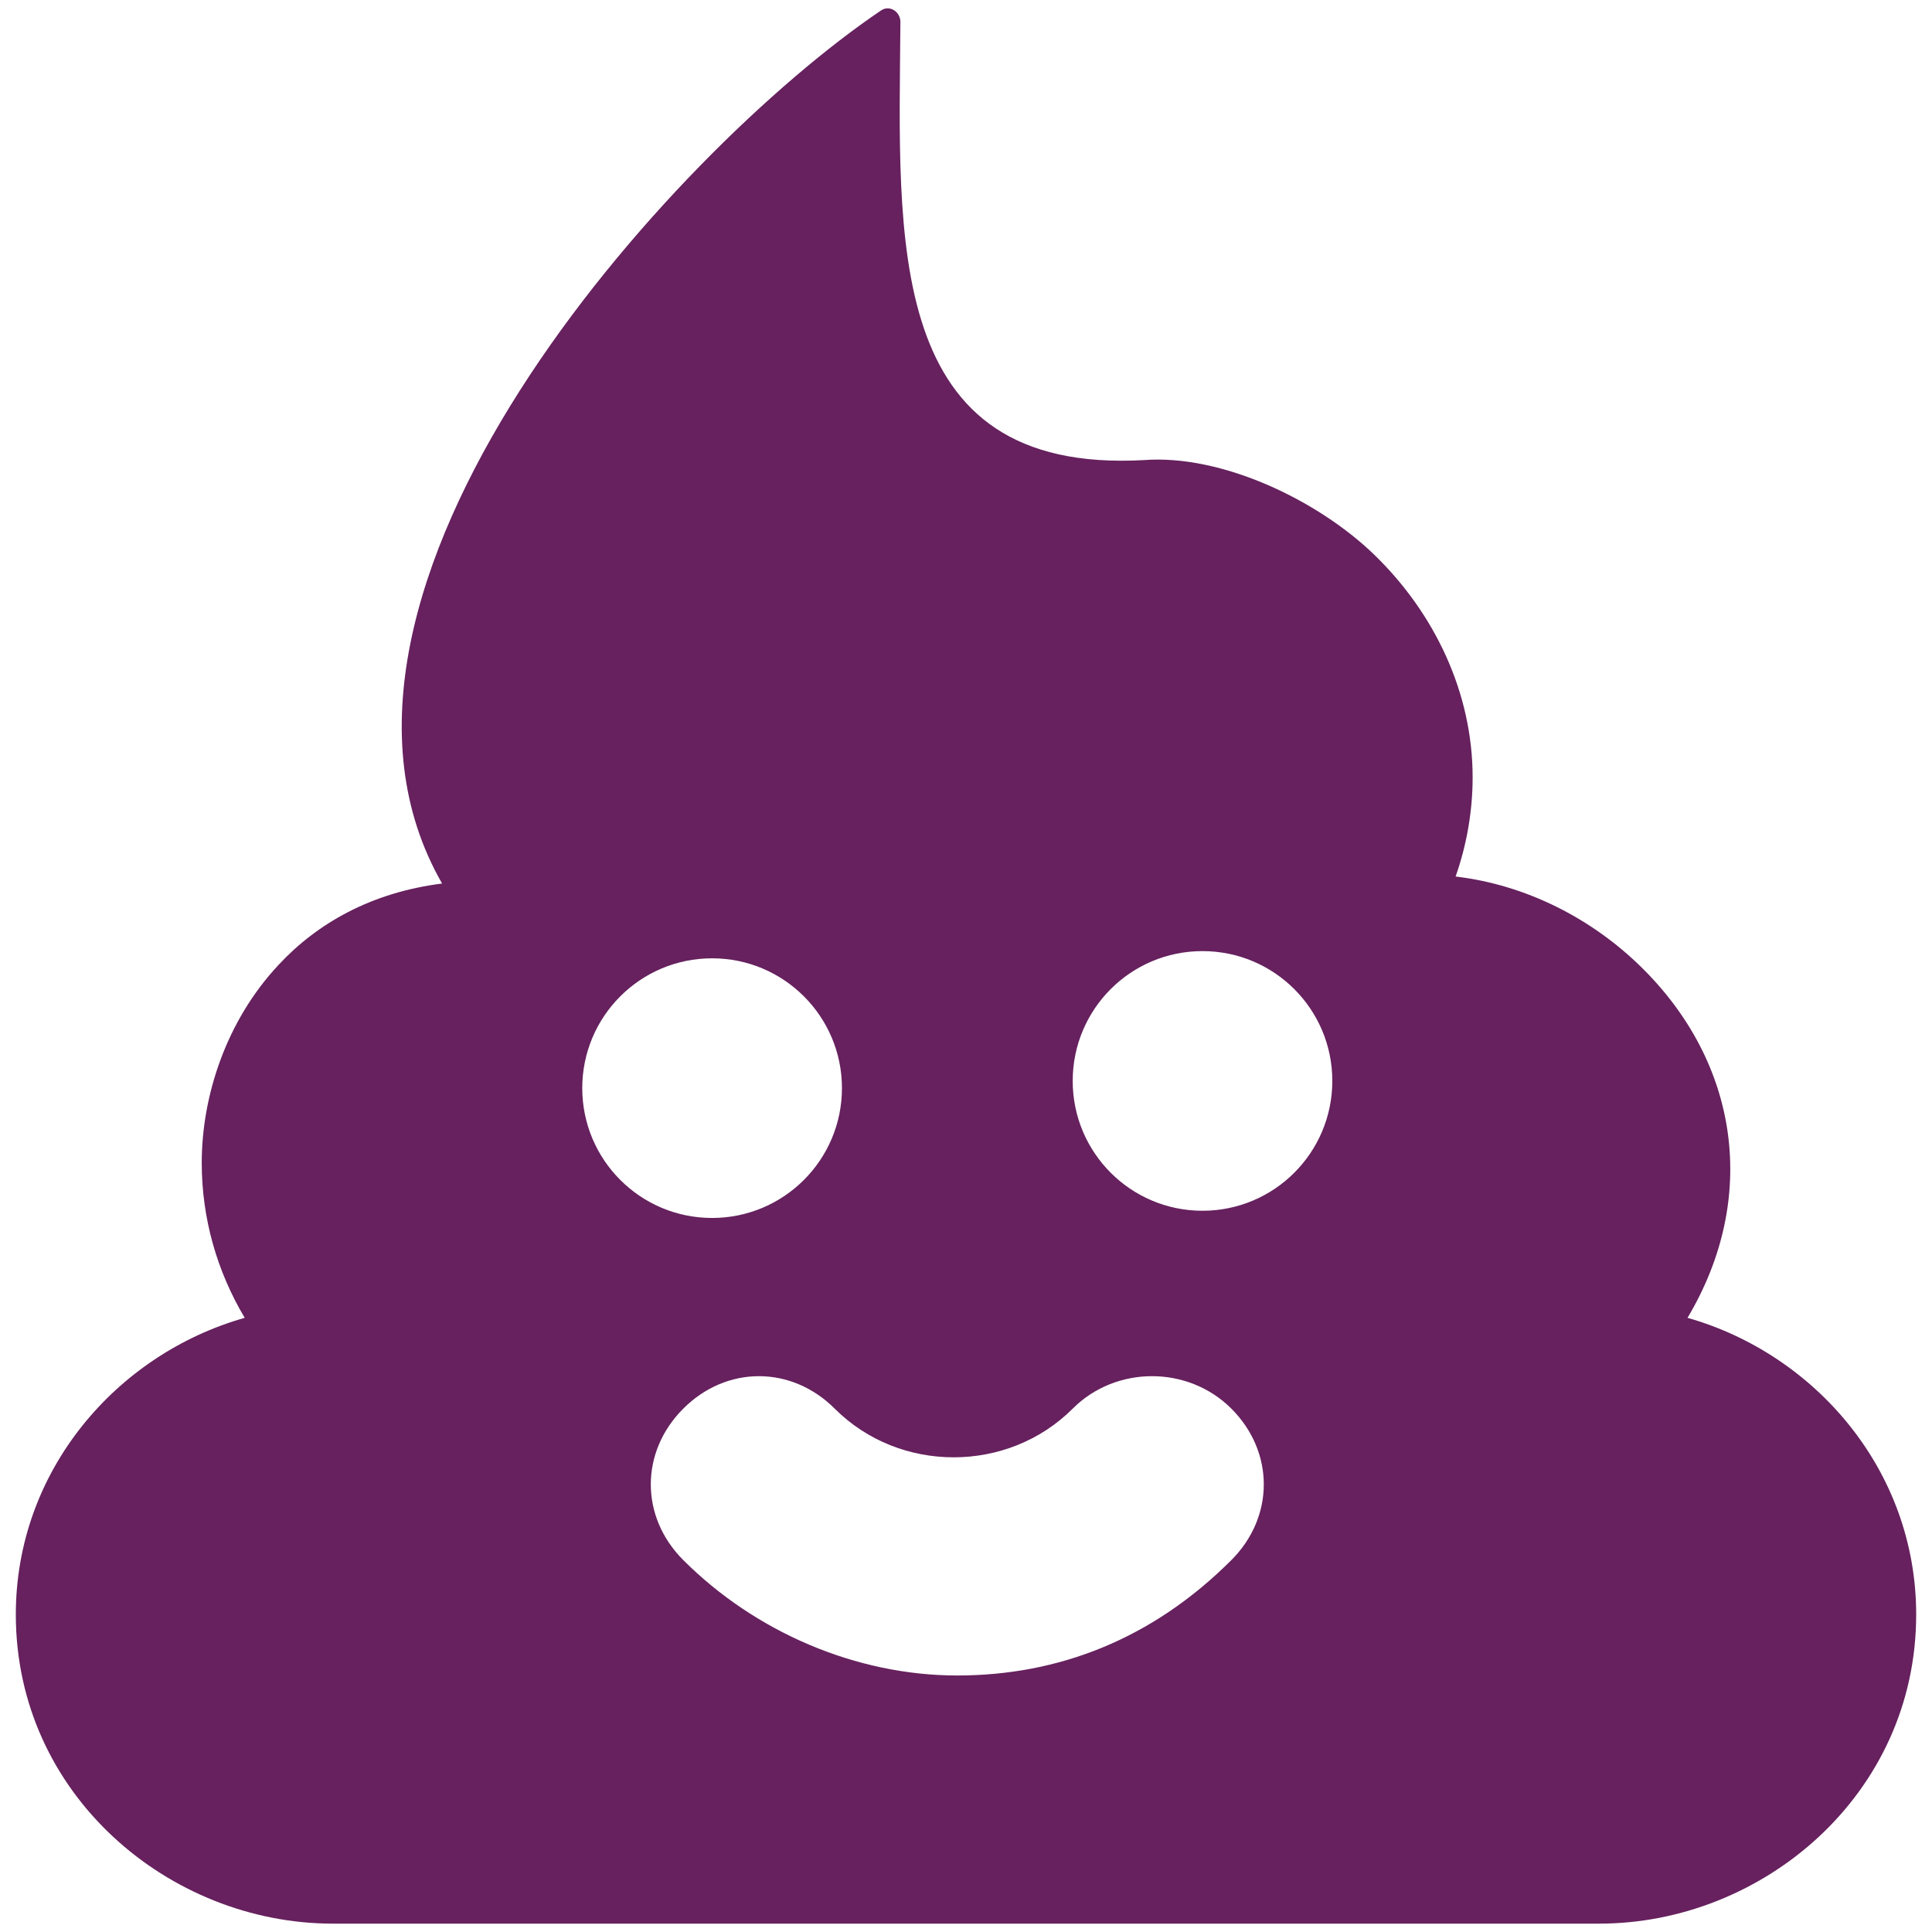 <svg xmlns="http://www.w3.org/2000/svg" fill="none" viewBox="0 0 48 48" height="48" width="48">
<path fill="#66215E" d="M41.926 32.741C43.696 29.774 43.216 26.416 40.769 24.02C39.557 22.832 37.934 21.986 36.164 21.777C36.441 20.991 36.587 20.153 36.587 19.313C36.587 17.198 35.633 15.225 34.142 13.781C32.733 12.418 30.343 11.283 28.417 11.431C21.947 11.787 22.331 5.953 22.37 0.575C22.388 0.299 22.109 0.112 21.89 0.259C16.664 3.791 6.814 14.688 10.984 21.951C9.226 22.173 7.88 22.939 6.92 23.973C5.612 25.369 5.012 27.241 5.012 28.893C5.012 30.264 5.39 31.586 6.08 32.741C2.909 33.64 0.393 36.526 0.393 40.112C0.393 44.597 4.216 47.792 8.266 47.792H39.734C43.783 47.792 47.607 44.597 47.607 40.112C47.607 36.526 45.091 33.64 41.926 32.741ZM14.466 27.034C14.466 25.253 15.91 23.809 17.692 23.809C19.473 23.809 20.918 25.253 20.918 27.034C20.918 28.816 19.473 30.26 17.692 30.26C15.91 30.26 14.466 28.816 14.466 27.034ZM30.593 38.76C28.622 40.73 26.291 41.627 23.783 41.627C21.275 41.627 18.768 40.552 16.976 38.76C15.9 37.685 15.9 36.073 16.976 34.997C18.049 33.922 19.662 33.922 20.738 34.997C22.349 36.61 25.038 36.61 26.651 34.997C27.725 33.922 29.517 33.922 30.593 34.997C31.667 36.073 31.667 37.685 30.593 38.76ZM29.875 30.081C28.093 30.081 26.651 28.637 26.651 26.855C26.651 25.073 28.093 23.63 29.875 23.63C31.657 23.63 33.101 25.073 33.101 26.855C33.101 28.637 31.657 30.081 29.875 30.081Z"></path>
</svg>
